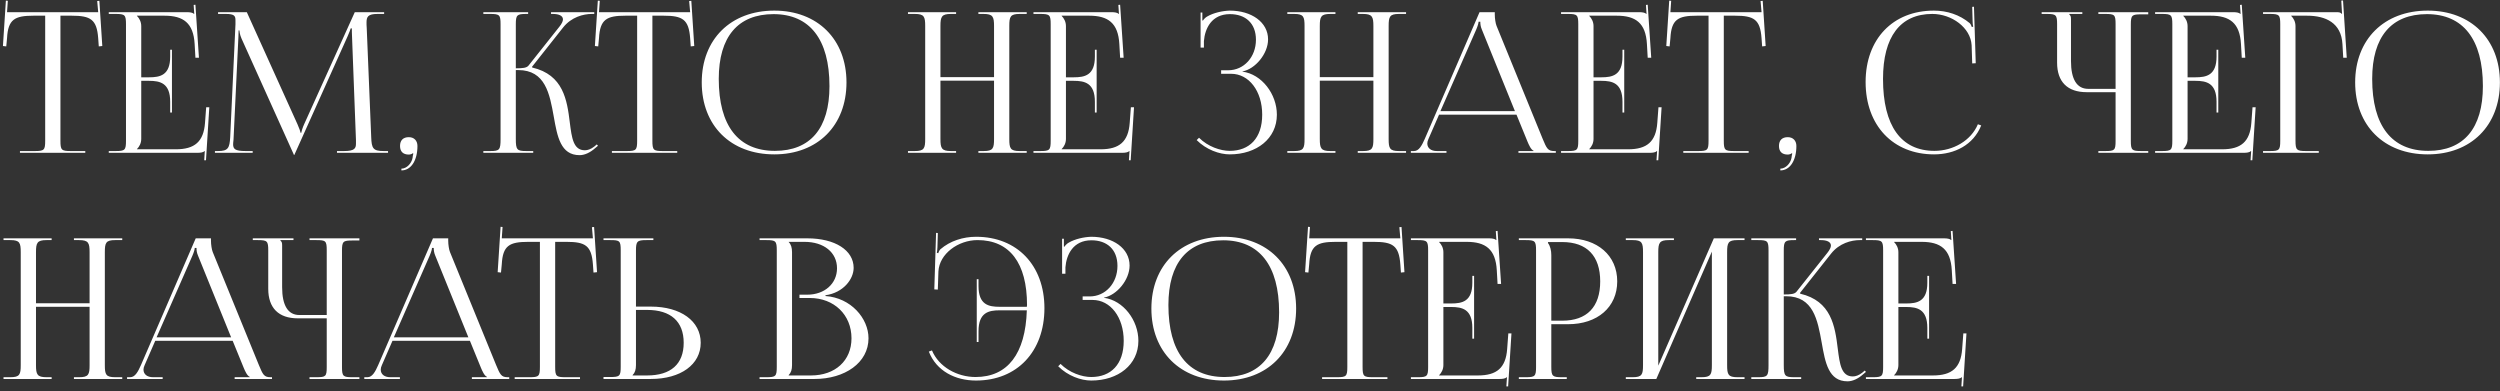 <?xml version="1.0" encoding="UTF-8"?> <svg xmlns="http://www.w3.org/2000/svg" width="409" height="64" viewBox="0 0 409 64" fill="none"><rect x="0" y="0" width="409" height="64" fill="#333333" stroke="none"/> <path d="M3.264 25V24.712H5.696C7.232 24.712 7.392 24.552 7.392 23.016V2.568H5.472C2.4 2.568 1.312 3.176 1.152 6.248L1.024 7.592L0.48 7.528L0.96 0.104L1.28 0.136L1.152 1.992H16.064L15.904 0.168L16.256 0.136L16.736 7.528L16.16 7.592L16.064 6.248C15.84 3.176 14.816 2.568 11.744 2.568H9.888V23.016C9.888 24.552 10.048 24.712 11.584 24.712H13.952V25H3.264ZM28.131 18.408H27.843V16.648C27.843 13.576 26.179 13.224 24.387 13.224H23.107V22.728C23.107 23.432 22.787 24.008 22.403 24.392V24.424H28.771C31.843 24.424 33.315 23.176 33.539 20.104L33.731 17.544H34.243L33.699 26.216H33.411L33.507 24.712H33.475C33.251 24.936 32.803 25 32.291 25H17.795V24.712H18.915C20.451 24.712 20.611 24.552 20.611 23.016V3.976C20.611 2.44 20.451 2.28 18.915 2.28H17.795V1.992H30.563C31.075 1.992 31.523 2.056 31.747 2.28H31.779L31.683 0.808L31.971 0.776L32.547 9.448H31.971L31.843 7.208C31.651 3.752 29.987 2.568 26.915 2.568H22.403V2.6C22.787 2.984 23.107 3.56 23.107 4.264V12.648H24.387C26.179 12.648 27.843 12.328 27.843 9.256V8.136H28.131V18.408ZM35.163 25V24.712H35.675C37.307 24.712 37.563 24.232 37.659 22.44L38.523 3.976C38.523 3.752 38.523 3.528 38.523 3.304C38.523 2.6 38.331 2.28 36.955 2.28H35.675V1.992H40.379L48.667 20.328C48.955 20.968 49.147 21.512 49.147 21.704H49.307C49.307 21.512 49.531 20.808 49.755 20.328L58.043 1.992H62.843V2.28H61.755C60.187 2.28 59.963 2.76 59.963 3.688C59.963 3.944 59.963 4.232 59.995 4.552L60.731 22.44C60.795 24.264 61.019 24.712 62.779 24.712H63.483V25H55.131V24.712H56.283C58.011 24.712 58.235 24.264 58.235 23.496C58.235 23.336 58.235 23.144 58.235 22.92L57.595 6.056C57.563 5.48 57.563 5 57.563 4.648H57.371C57.371 4.744 57.147 5.288 56.859 5.96L48.251 25.128L48.155 25.352H48.091L47.995 25.128L39.515 6.312C39.227 5.672 39.163 5.064 39.163 4.968H39.035C39.035 5.256 39.035 5.48 39.003 6.056L38.203 22.856C38.171 23.144 38.139 23.4 38.139 23.592C38.139 24.36 38.427 24.712 40.187 24.712H41.339V25H35.163ZM65.67 27.592C66.534 27.592 67.334 26.728 67.494 25.832C67.526 25.608 67.558 25.256 67.622 25.128L67.526 25.064C67.43 25.192 67.11 25.288 66.886 25.288C65.958 25.288 65.446 24.808 65.446 23.88C65.446 22.952 65.958 22.44 66.886 22.44C67.75 22.44 68.294 23.016 68.294 23.88C68.294 26.28 67.238 27.88 65.67 27.88V27.592ZM79.076 25V24.712H80.196C81.732 24.712 81.892 24.52 81.892 22.728V3.976C81.892 2.44 81.732 2.28 80.196 2.28H79.076V1.992H86.404V2.28H86.116C84.58 2.28 84.388 2.44 84.388 3.976V11.176C85.54 11.176 86.148 11.112 86.468 10.728L91.524 4.36C91.908 3.88 92.1 3.464 92.1 3.176C92.1 2.568 91.428 2.28 90.436 2.28H90.148V1.992H97.22V2.28H96.836C95.428 2.28 93.476 2.792 92.132 4.488L87.044 10.92L87.076 11.048C92.164 12.232 92.772 16.36 93.22 20.04C93.54 22.568 93.796 24.584 95.684 24.584C96.132 24.584 96.644 24.424 97.22 23.976L97.636 23.624L97.828 23.848L97.412 24.2C96.516 25 95.62 25.384 94.82 25.384C91.716 25.384 91.172 22.344 90.596 19.08C89.924 15.336 89.22 11.464 84.772 11.464H84.388V22.728C84.388 24.52 84.58 24.712 86.116 24.712H87.236V25H79.076ZM100.108 25V24.712H102.54C104.076 24.712 104.236 24.552 104.236 23.016V2.568H102.316C99.244 2.568 98.156 3.176 97.996 6.248L97.868 7.592L97.324 7.528L97.804 0.104L98.124 0.136L97.996 1.992H112.908L112.748 0.168L113.1 0.136L113.58 7.528L113.004 7.592L112.908 6.248C112.684 3.176 111.66 2.568 108.588 2.568H106.732V23.016C106.732 24.552 106.892 24.712 108.428 24.712H110.796V25H100.108ZM126.677 25.256C119.541 25.256 114.805 20.552 114.805 13.48C114.805 6.44 119.541 1.736 126.677 1.736C133.749 1.736 138.485 6.44 138.485 13.48C138.485 20.552 133.749 25.256 126.677 25.256ZM126.773 24.68C132.565 24.68 135.701 21 135.701 14.088C135.701 6.44 132.469 2.312 126.549 2.312C120.725 2.312 117.589 6.024 117.589 12.904C117.589 20.584 120.789 24.68 126.773 24.68ZM148.545 25V24.712H149.665C151.201 24.712 151.361 24.264 151.361 22.728V4.264C151.361 2.728 151.201 2.28 149.665 2.28H148.545V1.992H156.417V2.28H155.585C154.049 2.28 153.857 2.728 153.857 4.264V12.616H162.625V4.264C162.625 2.728 162.433 2.28 160.897 2.28H160.065V1.992H167.969V2.28H166.817C165.281 2.28 165.121 2.728 165.121 4.264V22.728C165.121 24.264 165.281 24.712 166.817 24.712H167.969V25H160.065V24.712H160.929C162.465 24.712 162.625 24.264 162.625 22.728V13.192H153.857V22.728C153.857 24.264 154.049 24.712 155.585 24.712H156.417V25H148.545ZM179.412 18.408H179.124V16.648C179.124 13.576 177.46 13.224 175.668 13.224H174.388V22.728C174.388 23.432 174.068 24.008 173.684 24.392V24.424H180.052C183.124 24.424 184.596 23.176 184.82 20.104L185.012 17.544H185.524L184.98 26.216H184.692L184.788 24.712H184.756C184.532 24.936 184.084 25 183.572 25H169.076V24.712H170.196C171.732 24.712 171.892 24.552 171.892 23.016V3.976C171.892 2.44 171.732 2.28 170.196 2.28H169.076V1.992H181.844C182.356 1.992 182.804 2.056 183.028 2.28H183.06L182.964 0.808L183.252 0.776L183.828 9.448H183.252L183.124 7.208C182.932 3.752 181.268 2.568 178.196 2.568H173.684V2.6C174.068 2.984 174.388 3.56 174.388 4.264V12.648H175.668C177.46 12.648 179.124 12.328 179.124 9.256V8.136H179.412V18.408ZM199.776 12.072V11.496H200.928C203.52 11.496 205.472 9.32 205.472 6.504C205.472 3.784 203.744 2.312 201.216 2.312C198.208 2.312 197.12 4.68 196.96 6.728V7.784H196.416V2.056H196.704V3.336L196.8 3.368C196.928 3.144 197.248 2.824 197.504 2.696C198.528 2.088 200.032 1.768 201.184 1.736C204.736 1.736 207.456 3.624 207.456 6.44C207.456 8.808 205.344 11.304 203.264 11.688V11.72C206.432 12.136 208.896 15.4 208.896 18.76C208.896 22.664 205.6 25.256 201.184 25.256C199.488 25.256 197.344 24.488 195.776 22.92L196.16 22.536C197.6 23.976 199.648 24.68 201.184 24.68C204.384 24.68 206.496 22.632 206.496 18.76C206.496 14.888 204.32 12.072 201.408 12.072H199.776ZM210.607 25V24.712H211.727C213.263 24.712 213.423 24.264 213.423 22.728V4.264C213.423 2.728 213.263 2.28 211.727 2.28H210.607V1.992H218.479V2.28H217.647C216.111 2.28 215.919 2.728 215.919 4.264V12.616H224.687V4.264C224.687 2.728 224.495 2.28 222.959 2.28H222.127V1.992H230.031V2.28H228.879C227.343 2.28 227.183 2.728 227.183 4.264V22.728C227.183 24.264 227.343 24.712 228.879 24.712H230.031V25H222.127V24.712H222.991C224.527 24.712 224.687 24.264 224.687 22.728V13.192H215.919V22.728C215.919 24.264 216.111 24.712 217.647 24.712H218.479V25H210.607ZM230.819 25V24.712H231.331C232.131 24.712 232.611 23.816 233.091 22.728L242.051 1.992H244.547V2.376C244.547 3.016 244.675 3.848 244.835 4.232L252.387 22.728C253.027 24.264 253.219 24.712 254.275 24.712H254.531V25H248.419V24.712H250.883V24.648C250.467 24.488 250.115 23.688 249.891 23.144L248.099 18.76H235.427L233.699 22.728C233.571 23.016 233.507 23.24 233.507 23.464C233.507 24.232 234.115 24.712 235.075 24.712H236.643V25H230.819ZM235.651 18.184H247.843L242.435 4.84C242.211 4.328 242.179 3.912 242.179 3.56H241.891C241.891 3.752 241.795 4.168 241.507 4.84L235.651 18.184ZM265.725 18.408H265.437V16.648C265.437 13.576 263.773 13.224 261.981 13.224H260.701V22.728C260.701 23.432 260.381 24.008 259.997 24.392V24.424H266.365C269.437 24.424 270.909 23.176 271.133 20.104L271.325 17.544H271.837L271.293 26.216H271.005L271.101 24.712H271.069C270.845 24.936 270.397 25 269.885 25H255.389V24.712H256.509C258.045 24.712 258.205 24.552 258.205 23.016V3.976C258.205 2.44 258.045 2.28 256.509 2.28H255.389V1.992H268.157C268.669 1.992 269.117 2.056 269.341 2.28H269.373L269.277 0.808L269.565 0.776L270.141 9.448H269.565L269.437 7.208C269.245 3.752 267.581 2.568 264.509 2.568H259.997V2.6C260.381 2.984 260.701 3.56 260.701 4.264V12.648H261.981C263.773 12.648 265.437 12.328 265.437 9.256V8.136H265.725V18.408ZM275.389 25V24.712H277.821C279.357 24.712 279.517 24.552 279.517 23.016V2.568H277.597C274.525 2.568 273.437 3.176 273.277 6.248L273.149 7.592L272.605 7.528L273.085 0.104L273.405 0.136L273.277 1.992H288.189L288.029 0.168L288.381 0.136L288.861 7.528L288.285 7.592L288.189 6.248C287.965 3.176 286.941 2.568 283.869 2.568H282.013V23.016C282.013 24.552 282.173 24.712 283.709 24.712H286.077V25H275.389ZM291.264 27.592C292.128 27.592 292.928 26.728 293.088 25.832C293.12 25.608 293.152 25.256 293.216 25.128L293.12 25.064C293.024 25.192 292.704 25.288 292.48 25.288C291.552 25.288 291.04 24.808 291.04 23.88C291.04 22.952 291.552 22.44 292.48 22.44C293.344 22.44 293.888 23.016 293.888 23.88C293.888 26.28 292.832 27.88 291.264 27.88V27.592ZM305.214 13.416C305.214 6.408 309.662 1.736 316.382 1.736C318.526 1.736 320.606 2.408 322.238 3.784C322.398 3.944 322.526 4.2 322.59 4.424L322.814 4.36C322.75 4.104 322.718 3.784 322.718 3.432L322.654 1.128L322.942 1.096L323.23 10.344L322.654 10.376L322.558 7.4C322.398 4.52 319.294 2.28 316.126 2.28C310.878 2.28 308.062 6.024 308.062 12.904C308.062 20.584 311.006 24.68 316.478 24.68C319.518 24.68 322.462 23.016 323.582 20.328L324.126 20.52C322.846 23.72 319.774 25.256 316.414 25.256C309.694 25.256 305.214 20.52 305.214 13.416ZM343.293 25V24.712H344.413C345.949 24.712 346.109 24.584 346.109 23.048V15.08H341.373C338.237 15.08 336.541 13.384 336.541 10.248V3.976C336.541 2.44 336.381 2.28 334.845 2.28H334.013V1.992H340.669V2.28H338.525V2.344C338.749 2.568 338.813 2.664 338.813 3.176V9.992C338.813 12.968 339.773 14.536 341.629 14.536H346.109V3.944C346.109 2.408 345.949 2.28 344.413 2.28H343.293V1.992H351.453V2.344H350.333C348.797 2.344 348.605 2.472 348.605 4.008V23.048C348.605 24.584 348.797 24.712 350.333 24.712H351.453V25H343.293ZM362.912 18.408H362.624V16.648C362.624 13.576 360.96 13.224 359.168 13.224H357.888V22.728C357.888 23.432 357.568 24.008 357.184 24.392V24.424H363.552C366.624 24.424 368.096 23.176 368.32 20.104L368.512 17.544H369.024L368.48 26.216H368.192L368.288 24.712H368.256C368.032 24.936 367.584 25 367.072 25H352.576V24.712H353.696C355.232 24.712 355.392 24.552 355.392 23.016V3.976C355.392 2.44 355.232 2.28 353.696 2.28H352.576V1.992H365.344C365.856 1.992 366.304 2.056 366.528 2.28H366.56L366.464 0.808L366.752 0.776L367.328 9.448H366.752L366.624 7.208C366.432 3.752 364.768 2.568 361.696 2.568H357.184V2.6C357.568 2.984 357.888 3.56 357.888 4.264V12.648H359.168C360.96 12.648 362.624 12.328 362.624 9.256V8.136H362.912V18.408ZM370.232 25V24.712H371.352C372.888 24.712 373.048 24.552 373.048 23.016V3.976C373.048 2.44 372.888 2.28 371.352 2.28H370.232V1.992H382.264C382.776 1.992 382.904 2.056 383.128 2.28H383.16L383.032 0.104L383.32 0.072L383.928 9.448H383.352L383.224 7.208C383.032 3.752 380.504 2.568 377.432 2.568H374.84V2.6C375.224 2.984 375.544 3.56 375.544 4.264V23.016C375.544 24.552 375.736 24.712 377.272 24.712H379.352V25H370.232ZM397.177 25.256C390.041 25.256 385.305 20.552 385.305 13.48C385.305 6.44 390.041 1.736 397.177 1.736C404.249 1.736 408.985 6.44 408.985 13.48C408.985 20.552 404.249 25.256 397.177 25.256ZM397.273 24.68C403.065 24.68 406.201 21 406.201 14.088C406.201 6.44 402.969 2.312 397.049 2.312C391.225 2.312 388.089 6.024 388.089 12.904C388.089 20.584 391.289 24.68 397.273 24.68ZM0.576 62V61.712H1.696C3.232 61.712 3.392 61.264 3.392 59.728V41.264C3.392 39.728 3.232 39.28 1.696 39.28H0.576V38.992H8.448V39.28H7.616C6.08 39.28 5.888 39.728 5.888 41.264V49.616H14.656V41.264C14.656 39.728 14.464 39.28 12.928 39.28H12.096V38.992H20V39.28H18.848C17.312 39.28 17.152 39.728 17.152 41.264V59.728C17.152 61.264 17.312 61.712 18.848 61.712H20V62H12.096V61.712H12.96C14.496 61.712 14.656 61.264 14.656 59.728V50.192H5.888V59.728C5.888 61.264 6.08 61.712 7.616 61.712H8.448V62H0.576ZM20.787 62V61.712H21.299C22.099 61.712 22.579 60.816 23.059 59.728L32.019 38.992H34.515V39.376C34.515 40.016 34.643 40.848 34.803 41.232L42.355 59.728C42.995 61.264 43.187 61.712 44.243 61.712H44.499V62H38.387V61.712H40.851V61.648C40.435 61.488 40.083 60.688 39.859 60.144L38.067 55.76H25.395L23.667 59.728C23.539 60.016 23.475 60.24 23.475 60.464C23.475 61.232 24.083 61.712 25.043 61.712H26.611V62H20.787ZM25.619 55.184H37.811L32.403 41.84C32.179 41.328 32.147 40.912 32.147 40.56H31.859C31.859 40.752 31.763 41.168 31.475 41.84L25.619 55.184ZM50.636 62V61.712H51.757C53.292 61.712 53.453 61.584 53.453 60.048V52.08H48.717C45.581 52.08 43.885 50.384 43.885 47.248V40.976C43.885 39.44 43.724 39.28 42.188 39.28H41.356V38.992H48.013V39.28H45.868V39.344C46.093 39.568 46.157 39.664 46.157 40.176V46.992C46.157 49.968 47.117 51.536 48.972 51.536H53.453V40.944C53.453 39.408 53.292 39.28 51.757 39.28H50.636V38.992H58.797V39.344H57.676C56.141 39.344 55.949 39.472 55.949 41.008V60.048C55.949 61.584 56.141 61.712 57.676 61.712H58.797V62H50.636ZM59.6 62V61.712H60.112C60.912 61.712 61.392 60.816 61.872 59.728L70.832 38.992H73.328V39.376C73.328 40.016 73.456 40.848 73.616 41.232L81.168 59.728C81.808 61.264 82 61.712 83.056 61.712H83.312V62H77.2V61.712H79.664V61.648C79.248 61.488 78.896 60.688 78.672 60.144L76.88 55.76H64.208L62.48 59.728C62.352 60.016 62.288 60.24 62.288 60.464C62.288 61.232 62.896 61.712 63.856 61.712H65.424V62H59.6ZM64.432 55.184H76.624L71.216 41.84C70.992 41.328 70.96 40.912 70.96 40.56H70.672C70.672 40.752 70.576 41.168 70.288 41.84L64.432 55.184ZM84.201 62V61.712H86.633C88.169 61.712 88.329 61.552 88.329 60.016V39.568H86.409C83.338 39.568 82.249 40.176 82.09 43.248L81.962 44.592L81.418 44.528L81.897 37.104L82.218 37.136L82.09 38.992H97.001L96.841 37.168L97.194 37.136L97.674 44.528L97.097 44.592L97.001 43.248C96.778 40.176 95.754 39.568 92.681 39.568H90.826V60.016C90.826 61.552 90.986 61.712 92.522 61.712H94.889V62H84.201ZM98.732 62V61.68H99.852C101.388 61.68 101.548 61.52 101.548 59.984V40.944C101.548 39.408 101.388 39.28 99.852 39.28H98.732V38.992H106.892V39.28H105.772C104.236 39.28 104.044 39.472 104.044 41.008V50.16H106.476C111.372 50.16 114.636 52.528 114.636 56.08C114.636 59.632 111.372 62 106.476 62H98.732ZM104.044 50.704V59.728C104.044 60.464 103.884 60.976 103.5 61.36V61.424H105.868C109.74 61.424 111.852 59.568 111.852 56.08C111.852 52.592 109.74 50.704 105.868 50.704H104.044ZM129.032 61.424H132.68C136.648 61.424 139.304 58.992 139.304 55.344C139.304 51.504 136.456 48.752 132.488 48.752H130.792V48.208H132.072C134.888 48.208 136.936 46.416 136.936 43.888C136.936 41.296 134.792 39.568 131.624 39.568H129.032V39.6C129.416 39.984 129.576 40.528 129.576 41.264V59.728C129.576 60.464 129.416 60.976 129.032 61.36V61.424ZM124.264 62V61.712H125.384C126.92 61.712 127.08 61.552 127.08 60.016V40.976C127.08 39.44 126.92 39.28 125.384 39.28H124.264V38.992H132.072C136.616 38.992 139.656 40.944 139.656 43.824C139.656 45.648 137.992 47.888 135.048 48.304V48.432C139.208 48.72 142.088 52.08 142.088 55.344C142.088 59.344 138.216 62 133.256 62H124.264ZM170.869 50.416C170.869 57.52 166.389 62.256 159.669 62.256C156.309 62.256 153.205 60.72 151.957 57.52L152.469 57.328C153.589 60.016 156.565 61.68 159.605 61.68C164.853 61.68 167.765 57.872 167.989 50.768H163.541C161.749 50.768 160.085 51.12 160.085 54.192V55.952H159.797V45.68H160.085V46.8C160.085 49.872 161.749 50.192 163.541 50.192H167.989C167.989 50.128 168.021 50.032 168.021 49.904C168.021 43.024 165.173 39.28 159.925 39.28C156.757 39.28 153.685 41.52 153.525 44.4L153.429 47.376L152.853 47.344L153.141 38.096L153.429 38.128L153.365 40.432C153.333 40.784 153.333 41.104 153.269 41.36L153.493 41.424C153.557 41.2 153.685 40.944 153.845 40.784C155.445 39.408 157.557 38.736 159.701 38.736C166.389 38.736 170.869 43.408 170.869 50.416ZM177.12 49.072V48.496H178.272C180.864 48.496 182.816 46.32 182.816 43.504C182.816 40.784 181.088 39.312 178.56 39.312C175.552 39.312 174.464 41.68 174.304 43.728V44.784H173.76V39.056H174.048V40.336L174.144 40.368C174.272 40.144 174.592 39.824 174.848 39.696C175.872 39.088 177.376 38.768 178.528 38.736C182.08 38.736 184.8 40.624 184.8 43.44C184.8 45.808 182.688 48.304 180.608 48.688V48.72C183.776 49.136 186.24 52.4 186.24 55.76C186.24 59.664 182.944 62.256 178.528 62.256C176.832 62.256 174.688 61.488 173.12 59.92L173.504 59.536C174.944 60.976 176.992 61.68 178.528 61.68C181.728 61.68 183.84 59.632 183.84 55.76C183.84 51.888 181.664 49.072 178.752 49.072H177.12ZM200.239 62.256C193.103 62.256 188.367 57.552 188.367 50.48C188.367 43.44 193.103 38.736 200.239 38.736C207.311 38.736 212.047 43.44 212.047 50.48C212.047 57.552 207.311 62.256 200.239 62.256ZM200.335 61.68C206.127 61.68 209.263 58 209.263 51.088C209.263 43.44 206.031 39.312 200.111 39.312C194.287 39.312 191.151 43.024 191.151 49.904C191.151 57.584 194.351 61.68 200.335 61.68ZM216.295 62V61.712H218.727C220.263 61.712 220.423 61.552 220.423 60.016V39.568H218.503C215.431 39.568 214.343 40.176 214.183 43.248L214.055 44.592L213.511 44.528L213.991 37.104L214.311 37.136L214.183 38.992H229.095L228.935 37.168L229.287 37.136L229.767 44.528L229.191 44.592L229.095 43.248C228.871 40.176 227.847 39.568 224.775 39.568H222.919V60.016C222.919 61.552 223.079 61.712 224.615 61.712H226.983V62H216.295ZM241.162 55.408H240.874V53.648C240.874 50.576 239.21 50.224 237.418 50.224H236.138V59.728C236.138 60.432 235.818 61.008 235.434 61.392V61.424H241.802C244.874 61.424 246.346 60.176 246.57 57.104L246.762 54.544H247.274L246.73 63.216H246.442L246.538 61.712H246.506C246.282 61.936 245.834 62 245.322 62H230.826V61.712H231.946C233.482 61.712 233.642 61.552 233.642 60.016V40.976C233.642 39.44 233.482 39.28 231.946 39.28H230.826V38.992H243.594C244.106 38.992 244.554 39.056 244.778 39.28H244.81L244.714 37.808L245.002 37.776L245.578 46.448H245.002L244.874 44.208C244.682 40.752 243.018 39.568 239.946 39.568H235.434V39.6C235.818 39.984 236.138 40.56 236.138 41.264V49.648H237.418C239.21 49.648 240.874 49.328 240.874 46.256V45.136H241.162V55.408ZM253.25 39.6V39.76C253.634 40.272 253.794 41.008 253.794 41.744V52.464H255.586C259.618 52.464 261.794 50.224 261.794 46.032C261.794 41.872 259.618 39.6 255.586 39.6H253.25ZM248.482 62V61.712H249.602C251.138 61.712 251.298 61.552 251.298 60.016V40.976C251.298 39.44 251.138 39.28 249.602 39.28H248.482V38.992H256.546C261.346 38.992 264.578 41.808 264.578 46.032C264.578 50.256 261.346 53.04 256.546 53.04H253.794V60.016C253.794 61.552 253.986 61.712 255.522 61.712H256.322V62H248.482ZM265.982 62V61.712H267.102C268.638 61.712 268.798 61.264 268.798 59.728V41.264C268.798 39.728 268.638 39.28 267.102 39.28H265.982V38.992H273.854V39.28H273.022C271.486 39.28 271.294 39.728 271.294 41.264V59.824L280.382 38.992H285.406V39.28H284.254C282.718 39.28 282.558 39.728 282.558 41.264V59.728C282.558 61.264 282.718 61.712 284.254 61.712H285.406V62H277.502V61.712H278.366C279.902 61.712 280.062 61.264 280.062 59.728V41.168L270.974 62H265.982ZM286.514 62V61.712H287.634C289.17 61.712 289.33 61.52 289.33 59.728V40.976C289.33 39.44 289.17 39.28 287.634 39.28H286.514V38.992H293.842V39.28H293.554C292.018 39.28 291.826 39.44 291.826 40.976V48.176C292.978 48.176 293.586 48.112 293.906 47.728L298.962 41.36C299.346 40.88 299.538 40.464 299.538 40.176C299.538 39.568 298.866 39.28 297.874 39.28H297.586V38.992H304.658V39.28H304.274C302.866 39.28 300.914 39.792 299.57 41.488L294.482 47.92L294.514 48.048C299.602 49.232 300.21 53.36 300.658 57.04C300.978 59.568 301.234 61.584 303.122 61.584C303.569 61.584 304.082 61.424 304.658 60.976L305.074 60.624L305.266 60.848L304.85 61.2C303.954 62 303.058 62.384 302.258 62.384C299.154 62.384 298.61 59.344 298.034 56.08C297.362 52.336 296.658 48.464 292.21 48.464H291.826V59.728C291.826 61.52 292.018 61.712 293.554 61.712H294.674V62H286.514ZM315.6 55.408H315.312V53.648C315.312 50.576 313.648 50.224 311.856 50.224H310.576V59.728C310.576 60.432 310.256 61.008 309.872 61.392V61.424H316.24C319.312 61.424 320.784 60.176 321.008 57.104L321.2 54.544H321.712L321.168 63.216H320.88L320.976 61.712H320.944C320.72 61.936 320.272 62 319.76 62H305.264V61.712H306.384C307.92 61.712 308.08 61.552 308.08 60.016V40.976C308.08 39.44 307.92 39.28 306.384 39.28H305.264V38.992H318.032C318.544 38.992 318.992 39.056 319.216 39.28H319.248L319.152 37.808L319.44 37.776L320.016 46.448H319.44L319.312 44.208C319.12 40.752 317.456 39.568 314.384 39.568H309.872V39.6C310.256 39.984 310.576 40.56 310.576 41.264V49.648H311.856C313.648 49.648 315.312 49.328 315.312 46.256V45.136H315.6V55.408Z" fill="white"></path> </svg> 